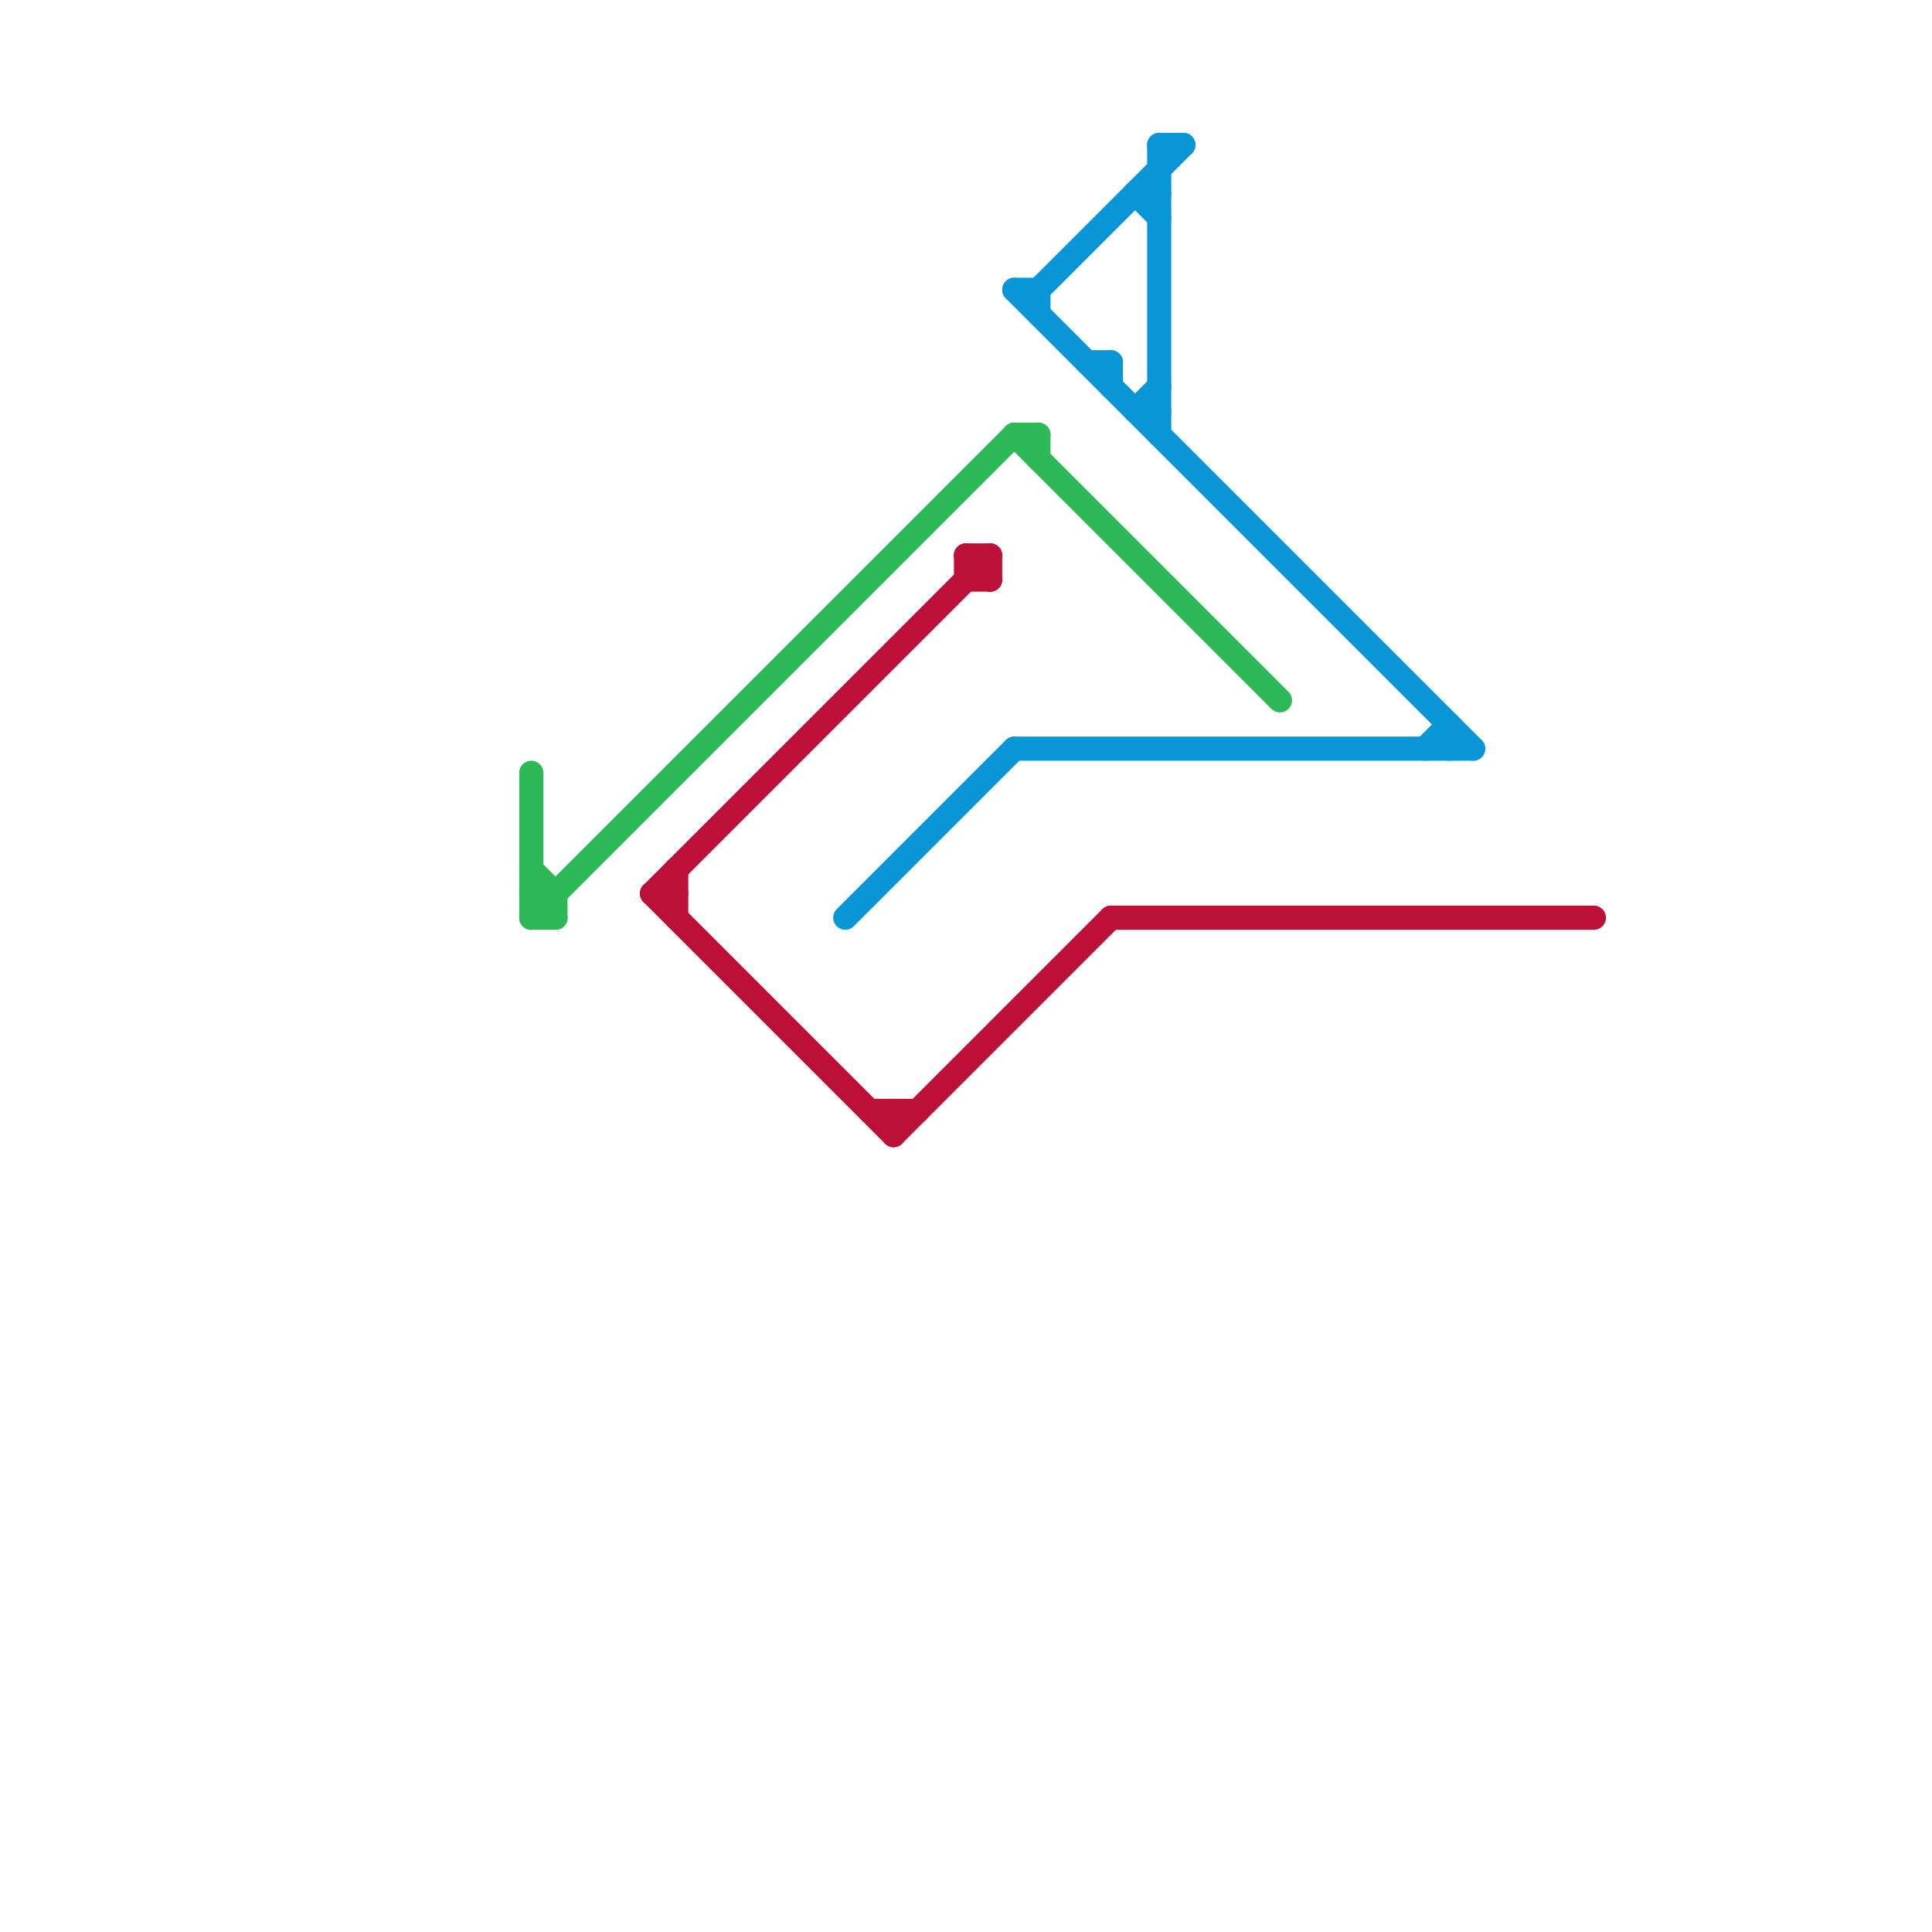 
<svg version="1.1" xmlns="http://www.w3.org/2000/svg" viewBox="0 0 80 80">
<style>text { font: 1px Helvetica; font-weight: 600; white-space: pre; dominant-baseline: central; } line { stroke-width: 1; fill: none; stroke-linecap: round; stroke-linejoin: round; } .c0 { stroke: #2db957 } .c1 { stroke: #bd1038 } .c2 { stroke: #0896d7 }</style><defs><g id="wm-xf"><circle r="1.2" fill="#000"/><circle r="0.9" fill="#fff"/><circle r="0.6" fill="#000"/><circle r="0.3" fill="#fff"/></g><g id="wm"><circle r="0.6" fill="#000"/><circle r="0.3" fill="#fff"/></g></defs><line class="c0" x1="22" y1="32" x2="22" y2="38"/><line class="c0" x1="42" y1="18" x2="53" y2="29"/><line class="c0" x1="43" y1="18" x2="43" y2="19"/><line class="c0" x1="22" y1="37" x2="23" y2="37"/><line class="c0" x1="22" y1="38" x2="23" y2="38"/><line class="c0" x1="22" y1="36" x2="23" y2="37"/><line class="c0" x1="42" y1="18" x2="43" y2="18"/><line class="c0" x1="22" y1="38" x2="42" y2="18"/><line class="c0" x1="22" y1="37" x2="23" y2="38"/><line class="c0" x1="23" y1="37" x2="23" y2="38"/><line class="c1" x1="40" y1="24" x2="41" y2="24"/><line class="c1" x1="40" y1="23" x2="41" y2="23"/><line class="c1" x1="37" y1="47" x2="46" y2="38"/><line class="c1" x1="36" y1="46" x2="38" y2="46"/><line class="c1" x1="37" y1="46" x2="37" y2="47"/><line class="c1" x1="40" y1="23" x2="40" y2="24"/><line class="c1" x1="27" y1="37" x2="37" y2="47"/><line class="c1" x1="28" y1="36" x2="28" y2="38"/><line class="c1" x1="27" y1="37" x2="28" y2="37"/><line class="c1" x1="27" y1="37" x2="41" y2="23"/><line class="c1" x1="46" y1="38" x2="66" y2="38"/><line class="c1" x1="41" y1="23" x2="41" y2="24"/><line class="c1" x1="40" y1="23" x2="41" y2="24"/><line class="c2" x1="48" y1="6" x2="49" y2="6"/><line class="c2" x1="60" y1="30" x2="60" y2="31"/><line class="c2" x1="43" y1="12" x2="43" y2="13"/><line class="c2" x1="42" y1="12" x2="61" y2="31"/><line class="c2" x1="47" y1="8" x2="48" y2="8"/><line class="c2" x1="43" y1="12" x2="49" y2="6"/><line class="c2" x1="59" y1="31" x2="60" y2="30"/><line class="c2" x1="46" y1="15" x2="46" y2="16"/><line class="c2" x1="35" y1="38" x2="42" y2="31"/><line class="c2" x1="42" y1="12" x2="43" y2="12"/><line class="c2" x1="47" y1="17" x2="48" y2="17"/><line class="c2" x1="48" y1="6" x2="48" y2="18"/><line class="c2" x1="47" y1="17" x2="48" y2="16"/><line class="c2" x1="47" y1="8" x2="48" y2="9"/><line class="c2" x1="45" y1="15" x2="46" y2="15"/><line class="c2" x1="42" y1="31" x2="61" y2="31"/>
</svg>
